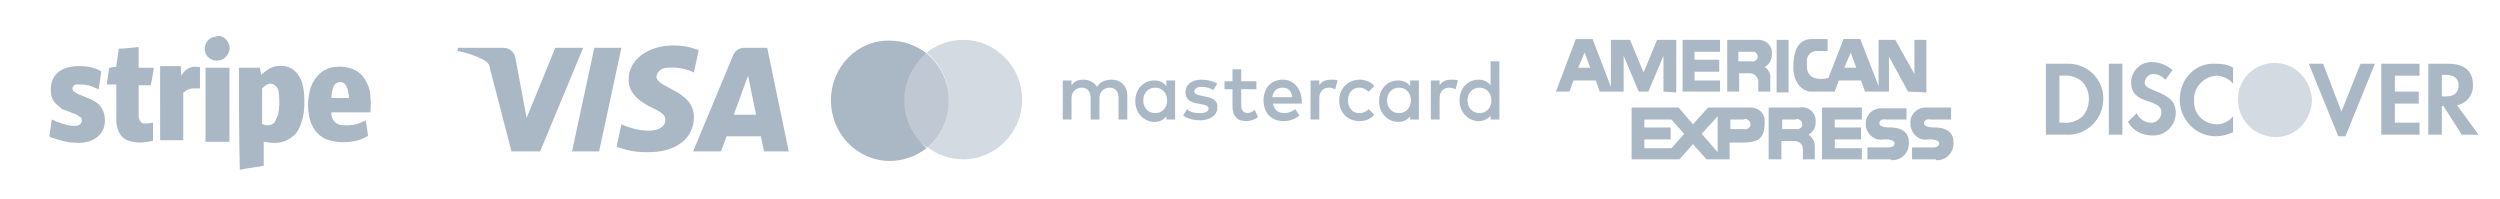 <svg version="1.1" id="Layer_1" xmlns="http://www.w3.org/2000/svg" x="0" y="0" viewBox="0 0 313.8 25" style="enable-background:new 0 0 313.8 25" xml:space="preserve"><style>.st0,.st1{fill:#aab7c4}.st1{opacity:.5;enable-background:new}</style><path class="st0" d="m78 6-2.8 13h-3.4l2.8-13H78zm14.1 8.4 1.8-4.9 1 4.9h-2.8zm3.8 4.6H99L96.3 6h-2.9c-.6 0-1.2.4-1.4 1l-5 12h3.5l.7-1.9h4.3l.4 1.9zm-8.8-4.3c0-3.4-4.7-3.6-4.7-5.1.1-.7.7-1.1 1.4-1.1 1.1-.1 2.3.1 3.3.6l.6-2.8c-1-.4-2.1-.6-3.1-.6-3.3 0-5.7 1.8-5.7 4.3 0 1.9 1.7 2.9 2.9 3.5 1.3.6 1.8 1 1.7 1.6 0 .9-1 1.3-2 1.3-1.2 0-2.4-.3-3.5-.8l-.6 2.8c1.2.5 2.5.7 3.7.7 3.7.1 6-1.7 6-4.4M73.2 6l-5.4 13h-3.6L61.5 8.6c0-.5-.4-.9-.8-1.1-1-.5-2.1-.9-3.3-1.1l.1-.4h5.7c.8 0 1.4.6 1.5 1.3l1.4 7.5L69.7 6h3.5zM220.7 11.5v-1.3c0-.5-.5-1-1-1h-1.4v2.3h-1.5V5h3.7c.9-.1 1.8.5 1.9 1.4v.5c0 .6-.3 1.2-.9 1.5.5.3.8.9.7 1.5v1.6h-1.5m-2.5-3.8h1.6c.3.1.7-.1.8-.4.1-.3-.1-.7-.4-.8h-2v1.2m21.3 3.8-2.4-4.4v4.4h-3l-.5-1.4h-2.8l-.5 1.4h-3.2s-2-.3-2-3.1c0-3.4 1.7-3.5 2.4-3.5h1.9v1.5h-1.5c-.7.1-1.2.7-1.1 1.4v.5c0 2.2 2.6 1.5 2.7 1.5l1.9-4.9h2.1l2.3 5.9V5h2.1l2.4 4.3V5h1.5v6.6l-2.3-.1m-8-3h1.5l-.7-1.9-.8 1.9m-22.7 3V7l-1.9 4.5h-1.2L203.8 7v4.5h-3l-.5-1.4h-2.8l-.5 1.4h-1.7l2.5-6.6h2.1l2.3 6V5h2.4l1.7 4.1L208 5h2.4v6.6l-1.6-.1m-10.7-3h1.5l-.7-1.9-.8 1.9m13.1 3V5h4.7v1.5h-3.2v1h3.1V9h-3.1v1.1h3.2v1.4h-4.7m11.8.1V5h1.5v6.6H223m3.3 8.4v-1.3c0-.6-.5-1-1.1-1h-1.6V20H222v-6.5h3.9c1-.2 1.9.5 2 1.5v.4c0 .6-.3 1.2-.9 1.5.5.3.8.9.8 1.5V20h-1.5m-2.6-3.8h1.7c.3.1.7-.1.8-.4s-.1-.7-.4-.8c-.1-.1-.3-.1-.4 0h-1.7v1.2m-8.1 3.8h-1.4l-1.7-1.9-1.7 1.9h-6v-6.5h5.9l1.8 2.1 1.9-2.1h5.1c1-.1 1.9.5 2 1.5v.4c0 1.9-.7 2.5-2.8 2.5h-1.6V20h-1.5m-2-3.2 2 2.3v-4.5l-2 2.2m-7.2 1.8h3.4l1.6-1.8-1.6-1.8h-3.4v1h3.3v1.5h-3.3v1.1m10.8-2.4h1.7c.3.1.7-.1.8-.4s-.1-.7-.4-.8c-.1-.1-.3-.1-.4 0h-1.7v1.2m20.1 3.8h-2.9v-1.5h2.5s.9.1.9-.5-1.4-.5-1.4-.5c-1.1.2-2-.6-2.2-1.6v-.3c-.1-1 .7-1.9 1.7-2h3.4V15h-2.5s-.9-.2-.9.5c0 .5 1.2.5 1.2.5s2.5-.2 2.5 1.8c.1 1.1-.6 2.1-1.8 2.3h-.4l-.1-.1m-8.6 0v-6.5h5V15h-3.4v1h3.3v1.5h-3.3v1.1h3.4V20h-5m14.2 0H240v-1.5h2.5s.9.1.9-.5-1.4-.5-1.4-.5c-1.1.2-2-.6-2.2-1.7v-.3c-.1-1 .7-1.9 1.7-2h3.4V15h-2.5s-.9-.2-.9.5c0 .5 1.2.5 1.2.5s2.5-.2 2.5 1.8c.1 1.1-.6 2.1-1.8 2.3h-.4c0-.1 0-.1-.1-.1m16.4-12h-2.5v8.9h2.5c1.1.1 2.2-.3 3.1-1 1-.9 1.6-2.1 1.6-3.4.1-2.4-1.8-4.4-4.2-4.5h-.5zm2 6.7c-.6.5-1.5.8-2.3.7h-.5V9.5h.5c.8-.1 1.7.2 2.3.7.6.6.9 1.4.9 2.2 0 .9-.3 1.7-.9 2.3zm3.4 2.2h1.7V8h-1.7v8.9zm5.8-5.5c-1-.4-1.3-.6-1.3-1.1.1-.6.6-1.1 1.2-1 .5 0 1 .3 1.4.7l.9-1.2c-.7-.6-1.6-1-2.5-1-1.4-.1-2.6 1-2.7 2.4v.1c0 1.2.5 1.9 2.1 2.4.4.1.8.3 1.2.5.3.2.5.5.5.9 0 .7-.6 1.3-1.2 1.3h-.1c-.8 0-1.5-.5-1.8-1.2l-1.1 1.1c.6 1.1 1.8 1.7 3 1.7 1.6.1 2.9-1.1 3-2.7V14c-.1-1.2-.6-1.8-2.6-2.6zm3.1 1.1c0 2.5 2 4.6 4.5 4.6.8 0 1.5-.2 2.2-.5v-2c-.5.6-1.2 1-2 1-1.6 0-2.9-1.2-2.9-2.8v-.2c-.1-1.6 1.2-3 2.8-3.1.8 0 1.6.4 2.1 1v-2c-.6-.4-1.4-.5-2.1-.5-2.6-.2-4.6 1.9-4.6 4.5zm20.3 1.5-2.3-6h-1.8l3.7 9.1h.9l3.7-9.1h-1.8l-2.4 6zm5 2.9h4.8v-1.5h-3.1V13h3v-1.5h-3v-2h3.1V8h-4.8v8.9zm11.5-6.3c0-1.7-1.1-2.6-3.1-2.6h-2.5v8.9h1.7v-3.6h.2l2.3 3.6h2.1l-2.7-3.7c1.2-.2 2.1-1.3 2-2.6zm-3.4 1.5h-.5V9.4h.5c1.1 0 1.6.5 1.6 1.3 0 .9-.5 1.4-1.6 1.4z"/><path class="st1" d="M285.5 7.9c-2.5 0-4.6 2-4.6 4.6 0 2.5 2 4.6 4.6 4.7 2.6.1 4.6-2 4.7-4.6-.1-2.6-2.1-4.7-4.7-4.7z"/><path class="st0" d="M139.5 10c-.6 0-1.4.2-1.8.9-.3-.5-.9-.9-1.7-.9-.5 0-1.1.1-1.5.7v-.6h-1.1V15h1.1v-2.7c0-.8.6-1.3 1.3-1.3.7 0 1.1.5 1.1 1.3V15h1.1v-2.7c0-.8.6-1.3 1.3-1.3.7 0 1.1.5 1.1 1.3V15h1.1v-3c0-1.2-.8-2-2-2zm6.9.8c-.3-.4-.8-.7-1.5-.7-1.4 0-2.4 1.1-2.4 2.6s1.1 2.6 2.4 2.6c.7 0 1.2-.3 1.5-.7v.4h1.1v-4.9h-1.1v.7zm-1.4 3.4c-.9 0-1.5-.7-1.5-1.6s.6-1.6 1.5-1.6 1.5.7 1.5 1.6-.6 1.6-1.5 1.6zm6.2-2.1-.5-.1c-.4-.1-.8-.2-.8-.5s.3-.6.9-.6c.6 0 1.2.2 1.5.4l.5-.8c-.5-.3-1.2-.5-2-.5-1.2 0-2 .6-2 1.6 0 .8.6 1.3 1.6 1.4l.5.1c.6.1.8.3.8.5 0 .4-.4.6-1.1.6-.8 0-1.3-.2-1.6-.5l-.5.8c.7.5 1.6.6 2.1.6 1.4 0 2.2-.7 2.2-1.6.1-.8-.5-1.2-1.6-1.4zm5.4 2.1c-.4 0-.8-.3-.8-.9v-2.1h1.9v-1h-1.9V8.7h-1.1v1.5h-1v1h1v2.1c0 1.3.6 1.9 1.7 1.9.6 0 1.1-.2 1.5-.5l-.4-.9c-.3.2-.6.4-.9.4zM161 10c-1.4 0-2.4 1-2.4 2.6s1 2.6 2.5 2.6c.7 0 1.4-.2 2-.7l-.5-.8c-.4.3-.9.5-1.4.5-.7 0-1.3-.4-1.4-1.2h3.6v-.4c-.1-1.5-1-2.6-2.4-2.6zm-1.3 2.2c.1-.7.5-1.2 1.3-1.2.7 0 1.1.4 1.2 1.2h-2.5zm5.9-1.5v-.6h-1.1V15h1.1v-2.7c0-.8.5-1.3 1.2-1.3.3 0 .6.1.8.2l.3-1.1c-.2-.1-.5-.1-.8-.1-.7 0-1.2.2-1.5.7zm5 .3c.5 0 .8.2 1.2.5l.7-.7c-.4-.5-1.1-.8-1.8-.8-1.5 0-2.6 1.1-2.6 2.6s1 2.6 2.6 2.6c.7 0 1.4-.3 1.8-.8l-.7-.7c-.3.3-.7.5-1.2.5-.8 0-1.4-.6-1.4-1.6s.6-1.6 1.4-1.6zm6.4-.2c-.3-.4-.8-.7-1.5-.7-1.4 0-2.4 1.1-2.4 2.6s1.1 2.6 2.4 2.6c.7 0 1.2-.3 1.5-.7v.4h1.1v-4.9H177v.7zm-1.4 3.4c-.9 0-1.5-.7-1.5-1.6s.6-1.6 1.5-1.6 1.5.7 1.5 1.6-.6 1.6-1.5 1.6zm5.1-3.5v-.6h-1.1V15h1.1v-2.7c0-.8.5-1.3 1.2-1.3.3 0 .6.1.8.2l.3-1.1c-.2-.1-.5-.1-.8-.1-.7 0-1.2.2-1.5.7zm6.4-3v3c-.3-.4-.8-.7-1.5-.7-1.4 0-2.4 1.1-2.4 2.6s1.1 2.6 2.4 2.6c.7 0 1.2-.3 1.5-.7v.5h1.1V7.7h-1.1zm-1.4 6.5c-.9 0-1.5-.7-1.5-1.6s.6-1.6 1.5-1.6 1.5.7 1.5 1.6-.6 1.6-1.5 1.6zm-72.2-1.6c0-2.4 1.1-4.5 2.8-5.9-1.3-1-2.9-1.6-4.6-1.6-4.1-.1-7.4 3.3-7.4 7.5s3.3 7.6 7.4 7.6c1.7 0 3.3-.6 4.6-1.6-1.7-1.5-2.8-3.6-2.8-6z"/><path class="st1" d="M120.9 5c-1.7 0-3.3.6-4.6 1.6 1.7 1.4 2.8 3.5 2.8 5.9s-1.1 4.5-2.8 5.9c1.3 1 2.9 1.6 4.6 1.6 4.1 0 7.4-3.4 7.4-7.5S125 5 120.9 5z"/><path d="M119.1 12.6c0-2.4-1.1-4.5-2.8-5.9-1.7 1.4-3.8 3.5-3.8 5.9s2 4.5 3.8 5.9c1.7-1.4 2.8-3.5 2.8-5.9z" style="opacity:.75;fill:#aab7c4;enable-background:new"/><g id="aZ5boX.tif"><path class="st0" d="M6.2 17.1c0-.2.1-.5.1-.7.1-.5.1-.9.2-1.4.3.1.6.3 1 .4.6.2 1.1.4 1.8.4.2 0 .4 0 .6-.1.4-.2.5-.7.2-1-.3-.2-.6-.4-1-.5-.4-.2-.8-.3-1.3-.5-.2-.2-.5-.4-.8-.7-.4-.4-.6-.9-.6-1.4-.1-.6 0-1.2.3-1.8.4-.7 1-1.1 1.7-1.3.6-.2 1.2-.2 1.8-.2.8 0 1.7.2 2.4.6.1 0 .1.1.1.2-.1.7-.2 1.3-.3 2v.1c-.1 0-.2-.1-.3-.1-.6-.3-1.2-.5-1.9-.5h-.7c-.2.1-.3.2-.4.4 0 .2 0 .4.2.5.1.1.3.2.5.3.4.2.8.3 1.2.5.5.2.9.4 1.3.7.4.4.7.9.8 1.4.1.6.1 1.2-.1 1.7-.3.8-.9 1.3-1.7 1.6-.6.2-1.3.3-2 .2-.9 0-1.8-.3-2.7-.6-.2 0-.3-.1-.4-.2zM27.5 4.5c.1 0 .3.1.4.1.6.3 1 1 .9 1.6-.1.7-.6 1.3-1.4 1.4-.9.1-1.6-.5-1.7-1.3-.1-.8.5-1.6 1.3-1.7h.1c.2-.1.3-.1.4-.1zM30 8.5h2.6c.1.3.1.6.2.9l.2-.2c.5-.4 1-.8 1.7-.9.9-.1 1.7 0 2.4.7.4.4.6.8.8 1.3.2.7.3 1.4.3 2.2 0 .8 0 1.5-.2 2.3-.2.7-.4 1.4-.9 2-.6.6-1.3 1-2.1 1.1-.6.1-1.2 0-1.8-.1h-.1v3c-1 .2-2 .3-3 .5C30 17 30 12.7 30 8.5zm2.9 4.9v2.1c0 .1 0 .1.1.1s.2.1.3.1c.6.1 1.1-.1 1.3-.6.1-.2.2-.4.3-.7.2-.9.2-1.8.1-2.7 0-.3-.1-.6-.3-.8-.2-.3-.5-.4-.8-.4-.4.1-.6.2-.9.5-.1.1-.1.1-.1.2v2.2zM46.5 14.1h-4.9c-.1.8.5 1.5 1.2 1.6 1 .1 2 0 2.9-.5.1 0 .1-.1.2-.1 0 .2.1.4.1.6.1.4.1.9.2 1.3 0 .1 0 .1-.1.1-.5.3-1 .5-1.5.6-1 .2-2 .2-2.9 0-1.5-.3-2.4-1.3-2.8-2.7-.2-.8-.3-1.7-.2-2.5.1-.7.2-1.4.5-2 .6-1.2 1.6-2 2.9-2.1.7-.1 1.3 0 2 .2.9.3 1.6 1 2 1.9.3.6.4 1.2.4 1.9.1.5 0 1 0 1.7 0-.1 0 0 0 0zm-4.9-1.8h2.2c0-.2 0-.4-.1-.7 0-.3-.1-.6-.3-.9-.2-.4-.7-.5-1.1-.3-.2.1-.4.3-.5.6-.1.4-.2.8-.2 1.3zM17.4 5.9v2.6h1.9c-.1.7-.2 1.5-.4 2.2h-1.5V14.5c0 .2 0 .3.1.5.1.3.3.5.6.5s.6 0 1-.1h.1v2.2c0 .1 0 .1-.1.1-.9.2-1.9.3-2.8 0-.9-.2-1.4-.9-1.6-1.8-.1-.3-.1-.7-.1-1v-4.3h-1.2l.3-2.1c.3 0 .5-.1.8-.1.1 0 .1 0 .1-.1l.3-2.1c0-.1 0-.1.1-.1.7 0 1.5-.1 2.4-.2-.1 0-.1 0 0 0zM22.8 9.5c.1-.3.3-.5.5-.7.4-.3.9-.5 1.4-.4h.3c.1 0 .1 0 .1.1v2.6h-.8c-.3 0-.7.1-1 .3-.1.1-.2.2-.3.2v6h-2.9V8.3h2.5c.1 0 .1 0 .1.1 0 .5 0 .8.1 1.1zM28.8 17.8h-3V8.5h3v9.3z"/></g></svg>